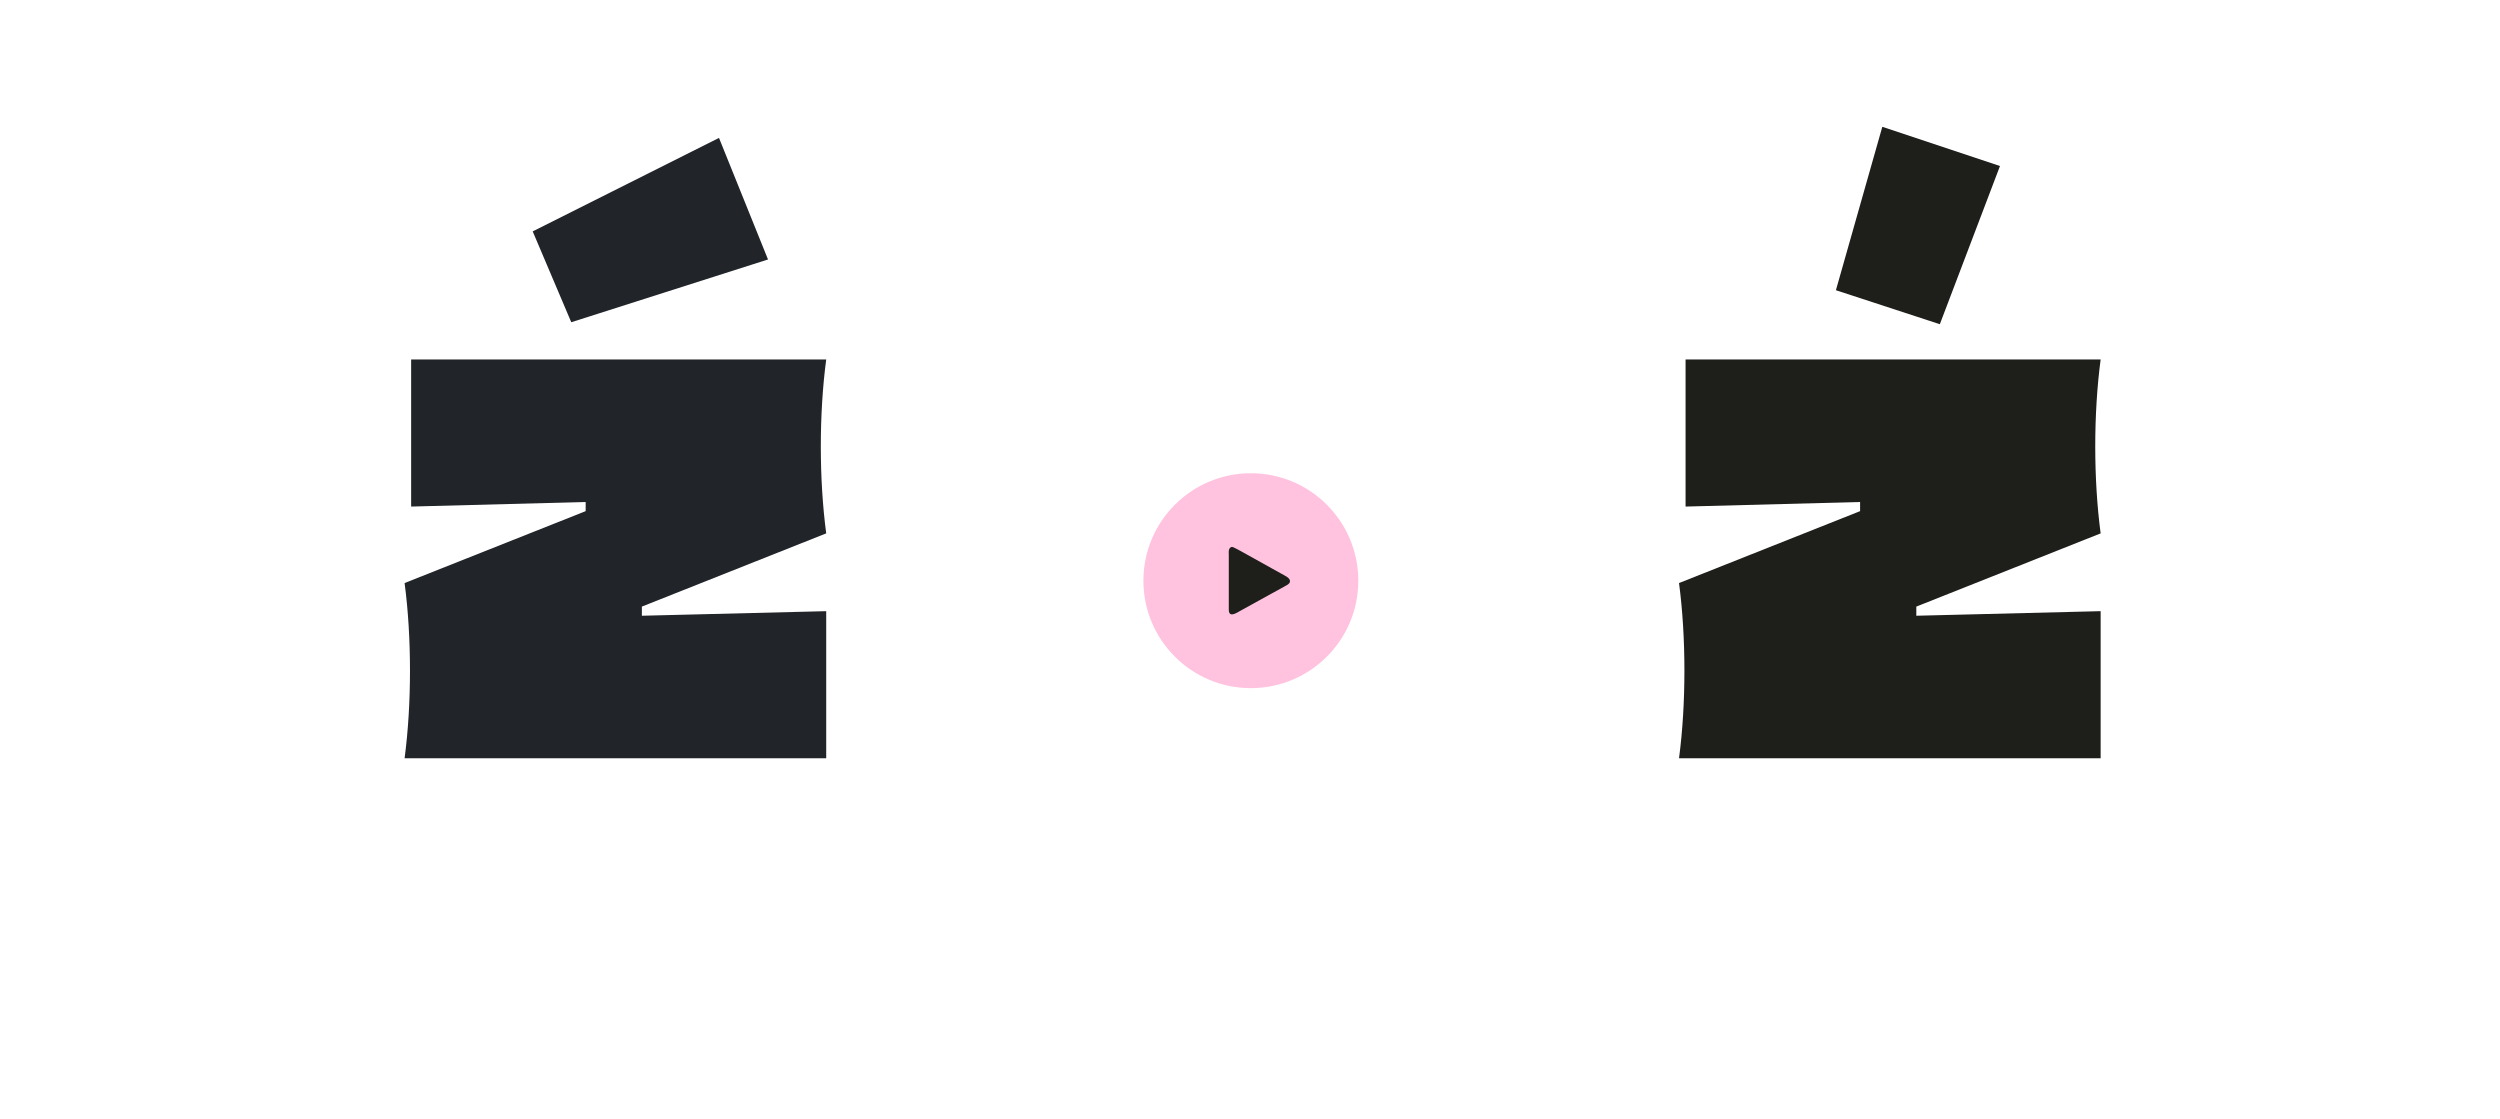 <?xml version="1.0" encoding="UTF-8"?><svg id="texto" xmlns="http://www.w3.org/2000/svg" width="1050" height="470" viewBox="0 0 1050 470"><defs><style>.cls-1{fill:#ffc3df;}.cls-2{fill:#1e1e1b;}.cls-3{fill:#212529;}</style></defs><path class="cls-3" d="m169.93,244.88l76.05-30.2v-3.84l-73.3,1.92v-61.77h174.33c-3.02,22.79-3.02,50.24,0,73.03l-77.42,30.75v3.84l77.42-1.92v61.77h-177.08c3.02-22.79,3.02-50.79,0-73.58Zm53.81-147.7l78.24-39.26,20.59,51.06-82.64,26.36-16.2-38.16Z"/><path class="cls-2" d="m705.19,244.88l76.05-30.2v-3.84l-73.3,1.92v-61.77h174.33c-3.02,22.79-3.02,50.24,0,73.03l-77.42,30.75v3.84l77.42-1.92v61.77h-177.08c3.02-22.79,3.02-50.79,0-73.58Zm65.89-122.99l19.49-68.63,49.42,16.47-25.26,66.44-43.65-14.28Z"/><circle class="cls-1" cx="525.36" cy="243.89" r="45.13"/><path class="cls-2" d="m516.09,243.96v-10.96c0-.71-.11-1.46.09-2.11.26-.82.87-1.48,1.88-1.01,1.07.49,2.09,1.05,3.13,1.62,6.06,3.36,12.11,6.73,18.17,10.11.52.26,1.02.57,1.49.92,1.31,1.07,1.28,2.24-.18,3.11-2.02,1.19-4.11,2.28-6.17,3.41-4.63,2.55-9.26,5.11-13.88,7.67-.6.37-1.23.7-1.87.99-1.86.75-2.64.26-2.66-1.73-.03-4.01,0-8.02,0-12.02Z"/></svg>